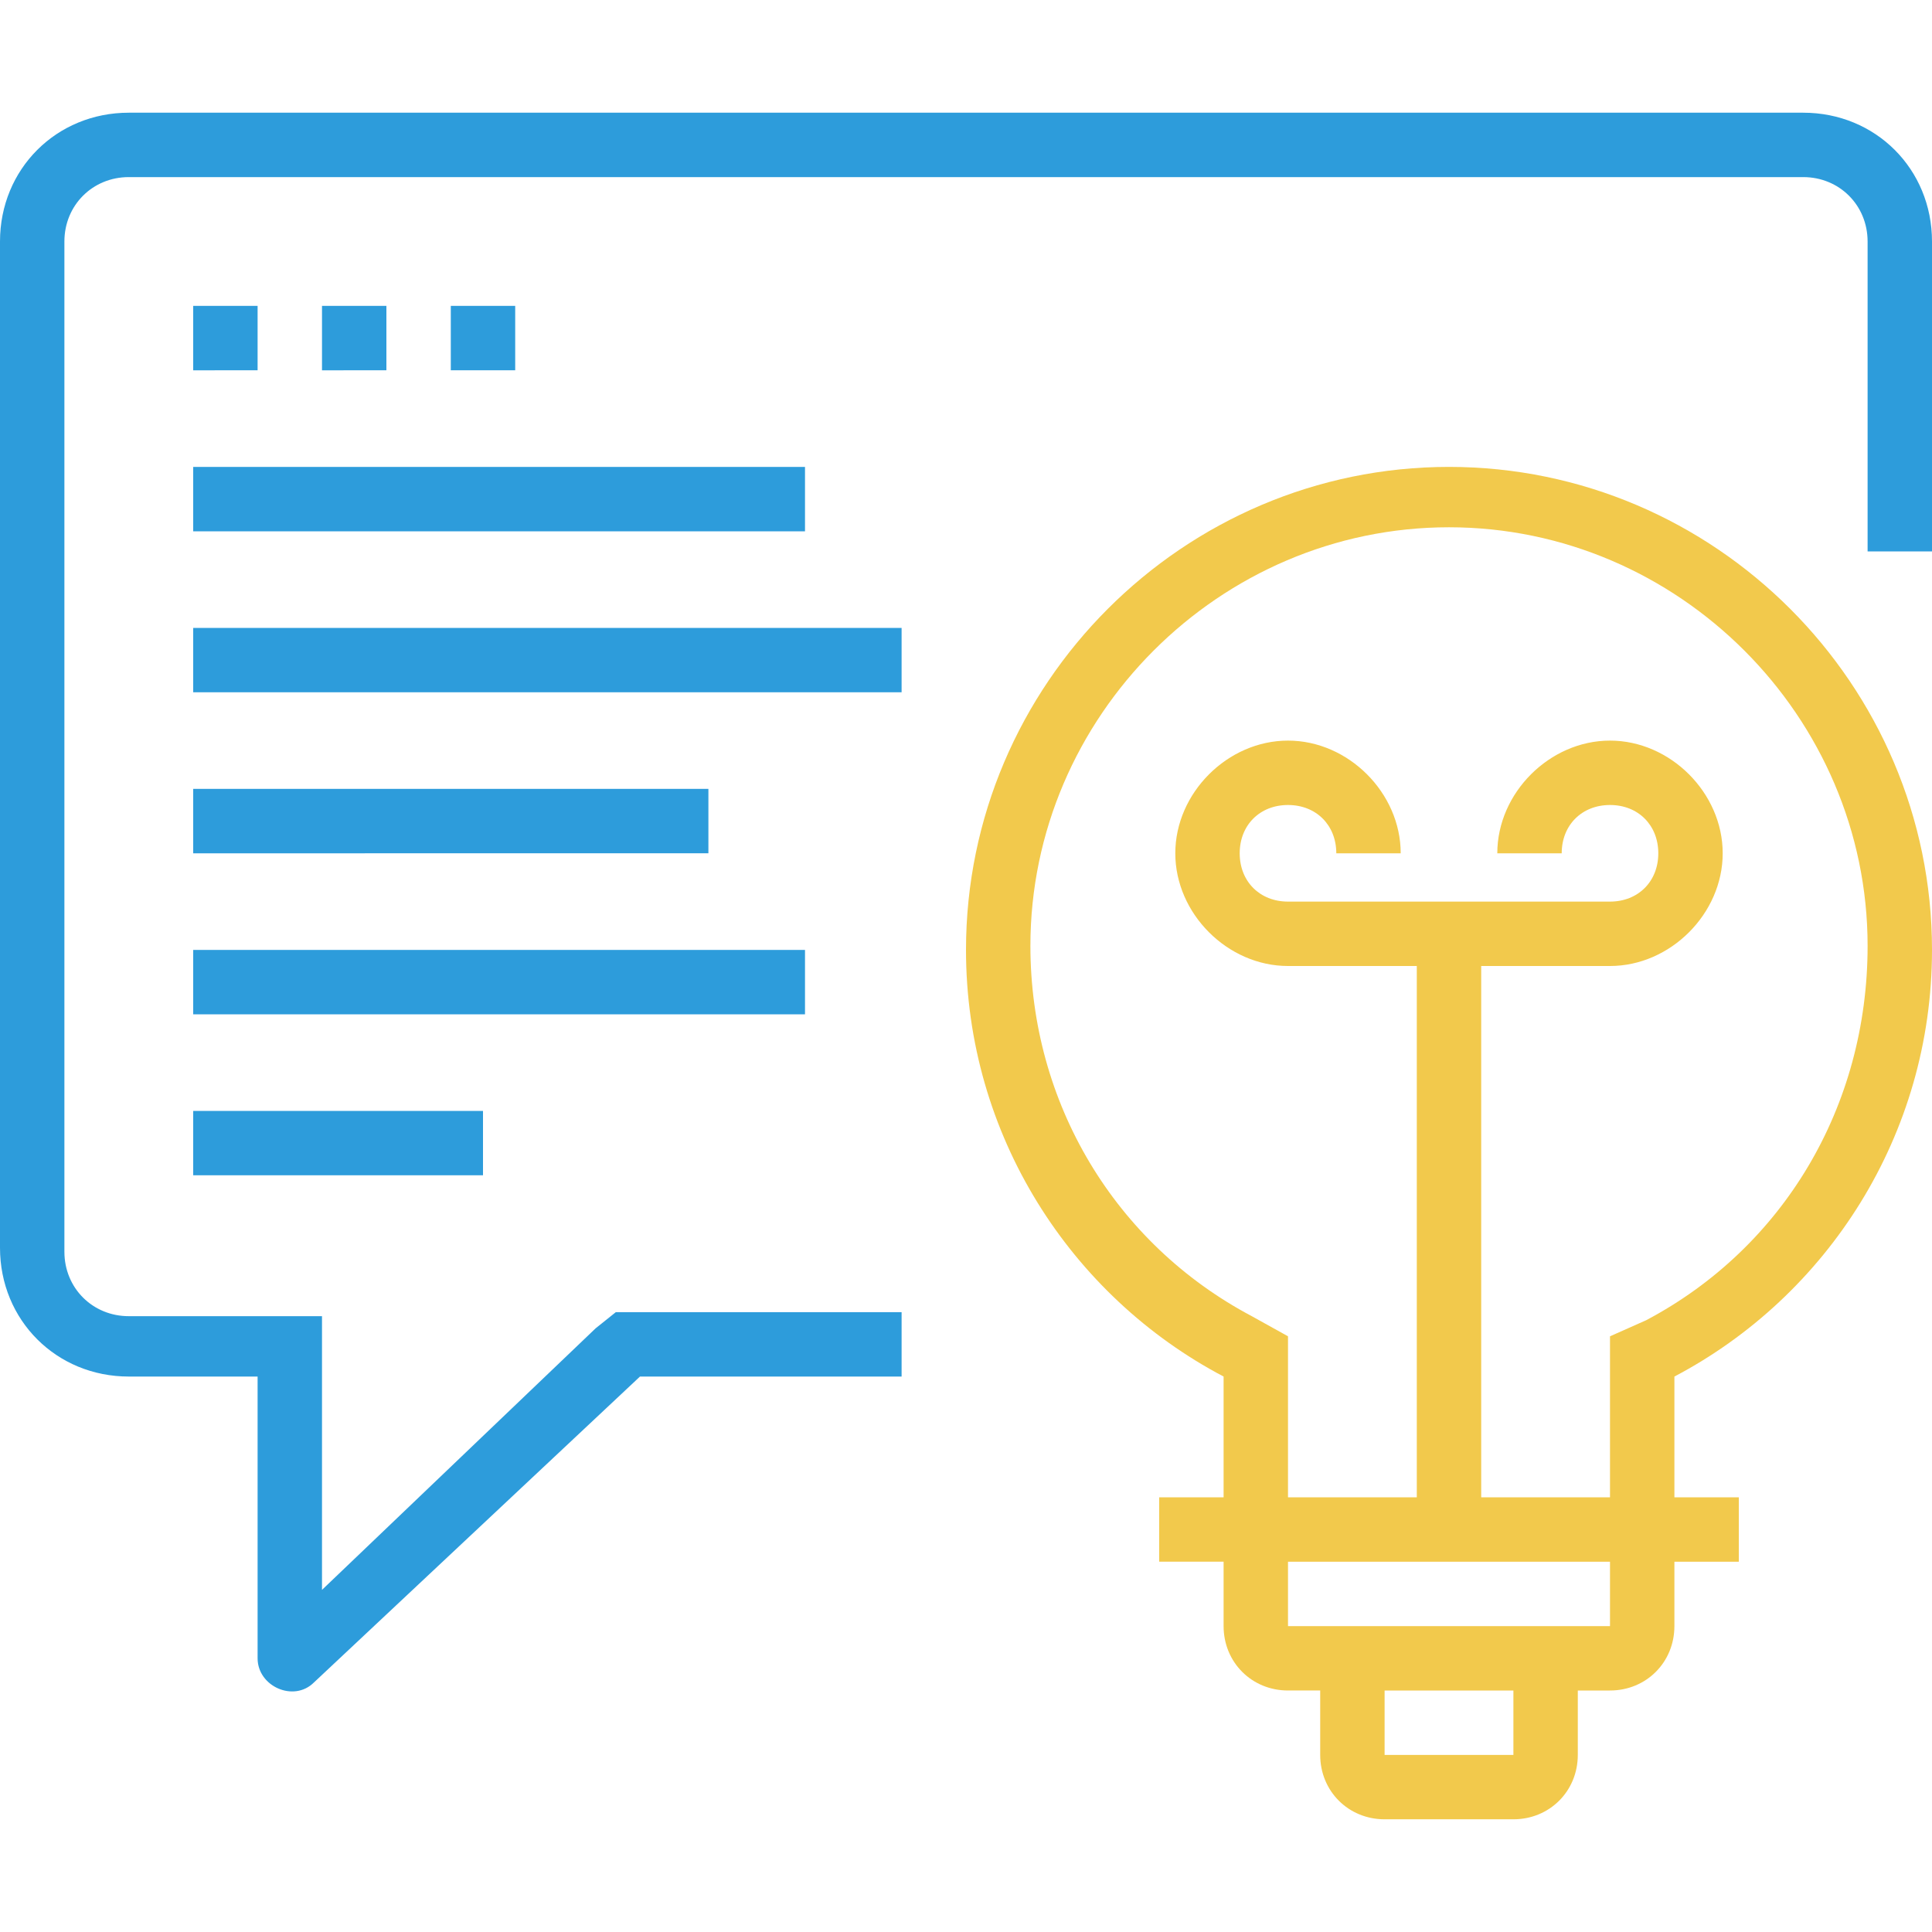 <svg id="Слой_1" xmlns="http://www.w3.org/2000/svg" viewBox="0 0 48 48"><style>.st0{fill:#2d9cdb}</style><switch><g id="task"><path d="M48 23.6c0-6.6-5.4-12-12-12s-12 5.4-12 12c0 4.6 2.6 8.6 6.4 10.6v3h-1.6v1.6h1.6v1.6c0 .9.7 1.6 1.6 1.6h.8v1.6c0 .9.7 1.6 1.6 1.6h3.2c.9 0 1.6-.7 1.6-1.6V42h.8c.9 0 1.6-.7 1.6-1.6v-1.6h1.6v-1.6h-1.6v-3c3.8-2 6.4-6 6.4-10.6zm-10.4 20h-3.2V42h3.2v1.6zm2.4-3.2h-8v-1.6h8v1.6zm.9-7.6l-.9.4v4h-3.2V24H40c1.5 0 2.8-1.3 2.8-2.8s-1.3-2.8-2.8-2.8-2.8 1.3-2.8 2.8h1.6c0-.7.5-1.2 1.2-1.2s1.2.5 1.2 1.2-.5 1.2-1.2 1.2h-8c-.7 0-1.2-.5-1.2-1.2S31.3 20 32 20s1.2.5 1.2 1.2h1.6c0-1.5-1.3-2.8-2.8-2.8s-2.8 1.3-2.8 2.8S30.5 24 32 24h3.2v13.2H32v-4l-.9-.5c-3.4-1.8-5.5-5.3-5.5-9.2 0-5.7 4.7-10.4 10.4-10.4s10.4 4.7 10.4 10.4c0 4-2.1 7.5-5.5 9.3z" fill="#f2c94c"/><path class="st0" d="M44.8 2.8H3.2C1.4 2.8 0 4.2 0 6v25c0 1.8 1.4 3.2 3.2 3.2h3.2v7c0 .7.9 1.1 1.4.6l8.1-7.6h6.5v-1.6h-7.1l-.5.4L8 39.5V32.7H3.2c-.9 0-1.6-.7-1.6-1.6V6c0-.9.7-1.6 1.6-1.6h41.6c.9 0 1.6.7 1.6 1.6v7.7H48V6c0-1.8-1.4-3.2-3.2-3.2z"/><path class="st0" d="M11.2 7.6h1.6v1.6h-1.6zM8 7.6h1.6v1.6H8zM4.8 7.6h1.6v1.6H4.8zM4.8 11.6H20v1.6H4.8zM4.8 15.6h17.6v1.6H4.8zM4.8 19.6h12.8v1.6H4.8zM4.8 23.6H20v1.6H4.8zM4.8 27.6H12v1.6H4.8z"/></g></switch></svg>